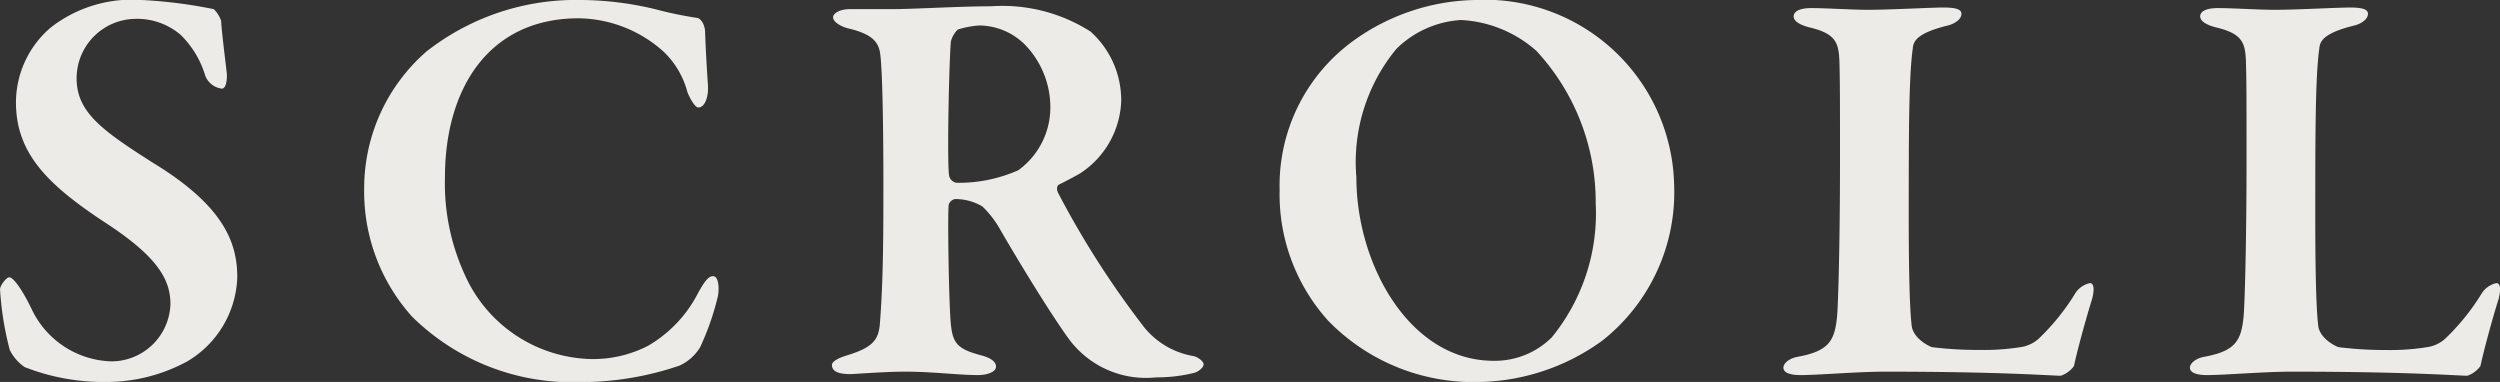 <svg xmlns="http://www.w3.org/2000/svg" width="61.213" height="9.352" viewBox="0 0 61.213 9.352">
  <rect x="0" y="0" width="61.213" height="9.352" fill="#333333" stroke="none"/>
  <path id="mv_scroll_test" d="M-27-9.1a3.236,3.236,0,0,0-2.226.672,2.413,2.413,0,0,0-.854,1.834c0,1.246.77,2.016,2.2,2.954,1.288.84,1.582,1.4,1.582,1.988a1.447,1.447,0,0,1-1.456,1.4A2.231,2.231,0,0,1-29.7-1.54c-.21-.434-.434-.77-.546-.77-.07,0-.224.2-.224.294a7.572,7.572,0,0,0,.238,1.484,1.108,1.108,0,0,0,.364.42,5.294,5.294,0,0,0,2.016.364,4.148,4.148,0,0,0,1.96-.5A2.486,2.486,0,0,0-24.661-2.31c0-.854-.336-1.75-2.058-2.8-1.26-.8-1.876-1.246-1.876-2.072a1.456,1.456,0,0,1,1.428-1.456,1.638,1.638,0,0,1,1.12.392,2.331,2.331,0,0,1,.6.994.5.5,0,0,0,.406.322c.084,0,.126-.126.126-.336,0-.056-.14-1.134-.14-1.316a.7.7,0,0,0-.182-.294A11.712,11.712,0,0,0-27-9.1Zm10.752,0a5.923,5.923,0,0,0-3.78,1.26,4.44,4.44,0,0,0-1.526,3.36,4.573,4.573,0,0,0,1.176,3.136,5.574,5.574,0,0,0,4.1,1.6,7.5,7.5,0,0,0,2.45-.406,1.153,1.153,0,0,0,.5-.448A6.522,6.522,0,0,0-12.9-1.82c.042-.154.042-.518-.112-.518-.112,0-.21.126-.378.434A3.15,3.15,0,0,1-14.609-.63a2.946,2.946,0,0,1-1.358.322A3.474,3.474,0,0,1-19.1-2.394a5.349,5.349,0,0,1-.476-2.366c0-2.142,1.05-3.892,3.276-3.892a3.166,3.166,0,0,1,2.072.812,2.107,2.107,0,0,1,.588.994c.084.21.2.378.266.378.154,0,.252-.238.238-.532-.028-.406-.056-.9-.07-1.3,0-.2-.112-.364-.21-.364a9.241,9.241,0,0,1-1.008-.21A7.891,7.891,0,0,0-16.247-9.1Zm13.23,2.436A2.254,2.254,0,0,0-3.773-8.33a4.018,4.018,0,0,0-2.436-.616c-.756,0-1.918.07-2.436.07H-9.667c-.238,0-.406.1-.406.2s.154.21.35.266c.658.154.784.364.812.7.042.378.07,1.568.07,3.066,0,1.19,0,2.366-.084,3.444-.028.448-.2.616-.84.812-.182.056-.336.14-.336.224,0,.126.1.224.448.224C-9.5.056-8.8,0-8.309,0c.686,0,1.3.084,1.792.084.168,0,.434-.056.434-.21,0-.1-.1-.2-.336-.266C-7.063-.56-7.161-.7-7.2-1.3c-.042-.658-.07-2.52-.042-2.786a.2.2,0,0,1,.154-.14,1.288,1.288,0,0,1,.672.182,2.449,2.449,0,0,1,.448.588C-5.383-2.45-4.669-1.3-4.277-.77A2.346,2.346,0,0,0-2.163.14,3.8,3.8,0,0,0-1.225.028C-1.127,0-1-.1-1-.182c0-.056-.112-.168-.252-.2a1.977,1.977,0,0,1-1.2-.7,22.2,22.2,0,0,1-2.114-3.3c-.028-.056-.042-.168.028-.2.2-.1.49-.252.546-.294A2.206,2.206,0,0,0-3.017-6.664ZM-4.753-6.5a1.9,1.9,0,0,1-.784,1.568,3.611,3.611,0,0,1-1.512.308.223.223,0,0,1-.182-.168c-.056-.364,0-2.814.042-3.29a.623.623,0,0,1,.168-.294,2.162,2.162,0,0,1,.532-.1,1.6,1.6,0,0,1,1.134.49A2.206,2.206,0,0,1-4.753-6.5ZM5.635-9.1A5.252,5.252,0,0,0,2.653-8.092,4.376,4.376,0,0,0,.861-4.452a4.615,4.615,0,0,0,1.19,3.206,4.955,4.955,0,0,0,3.64,1.5A5.287,5.287,0,0,0,8.757-.756a4.625,4.625,0,0,0,1.764-3.808A4.638,4.638,0,0,0,5.635-9.1ZM5.3-8.61a3.007,3.007,0,0,1,1.848.756A5.443,5.443,0,0,1,8.6-4.13,4.806,4.806,0,0,1,7.525-.84,1.975,1.975,0,0,1,6.1-.266c-2.044,0-3.36-2.338-3.36-4.494A4.359,4.359,0,0,1,3.717-7.9,2.459,2.459,0,0,1,5.3-8.61Zm8.148-.084c0,.1.126.2.392.266.644.154.714.378.728.854s.014,1.008.014,2.366c0,2.016-.042,3.486-.07,3.836-.056.616-.2.868-.966,1.008-.224.042-.35.168-.35.266,0,.126.168.182.42.182.434,0,1.4-.084,2.072-.084,2.842,0,4.088.1,4.3.1a.649.649,0,0,0,.322-.238c.084-.392.294-1.162.448-1.652.056-.224.042-.378-.056-.378a.571.571,0,0,0-.378.28A5.5,5.5,0,0,1,19.439-.8.842.842,0,0,1,19-.6,5.7,5.7,0,0,1,18-.532,9.077,9.077,0,0,1,16.835-.6c-.056-.014-.476-.21-.5-.546-.056-.476-.07-1.624-.07-2.59,0-2.072,0-3.486.1-4.186.014-.182.126-.378.882-.56.14-.042.308-.14.308-.28,0-.1-.112-.154-.434-.154s-1.3.056-1.848.056c-.406,0-1.022-.042-1.4-.042C13.615-8.9,13.447-8.834,13.447-8.694Zm9.954,0c0,.1.126.2.392.266.644.154.714.378.728.854s.014,1.008.014,2.366c0,2.016-.042,3.486-.07,3.836-.056.616-.2.868-.966,1.008-.224.042-.35.168-.35.266,0,.126.168.182.42.182C24,.084,24.969,0,25.641,0c2.842,0,4.088.1,4.3.1a.649.649,0,0,0,.322-.238c.084-.392.294-1.162.448-1.652.056-.224.042-.378-.056-.378a.571.571,0,0,0-.378.28A5.5,5.5,0,0,1,29.393-.8a.842.842,0,0,1-.434.2,5.7,5.7,0,0,1-1.008.07A9.077,9.077,0,0,1,26.789-.6c-.056-.014-.476-.21-.5-.546-.056-.476-.07-1.624-.07-2.59,0-2.072,0-3.486.1-4.186.014-.182.126-.378.882-.56.14-.042.308-.14.308-.28,0-.1-.112-.154-.434-.154s-1.3.056-1.848.056c-.406,0-1.022-.042-1.4-.042C23.569-8.9,23.4-8.834,23.4-8.694Z" transform="translate(30.471 9.1)" fill="#edebe8"/>
</svg>
